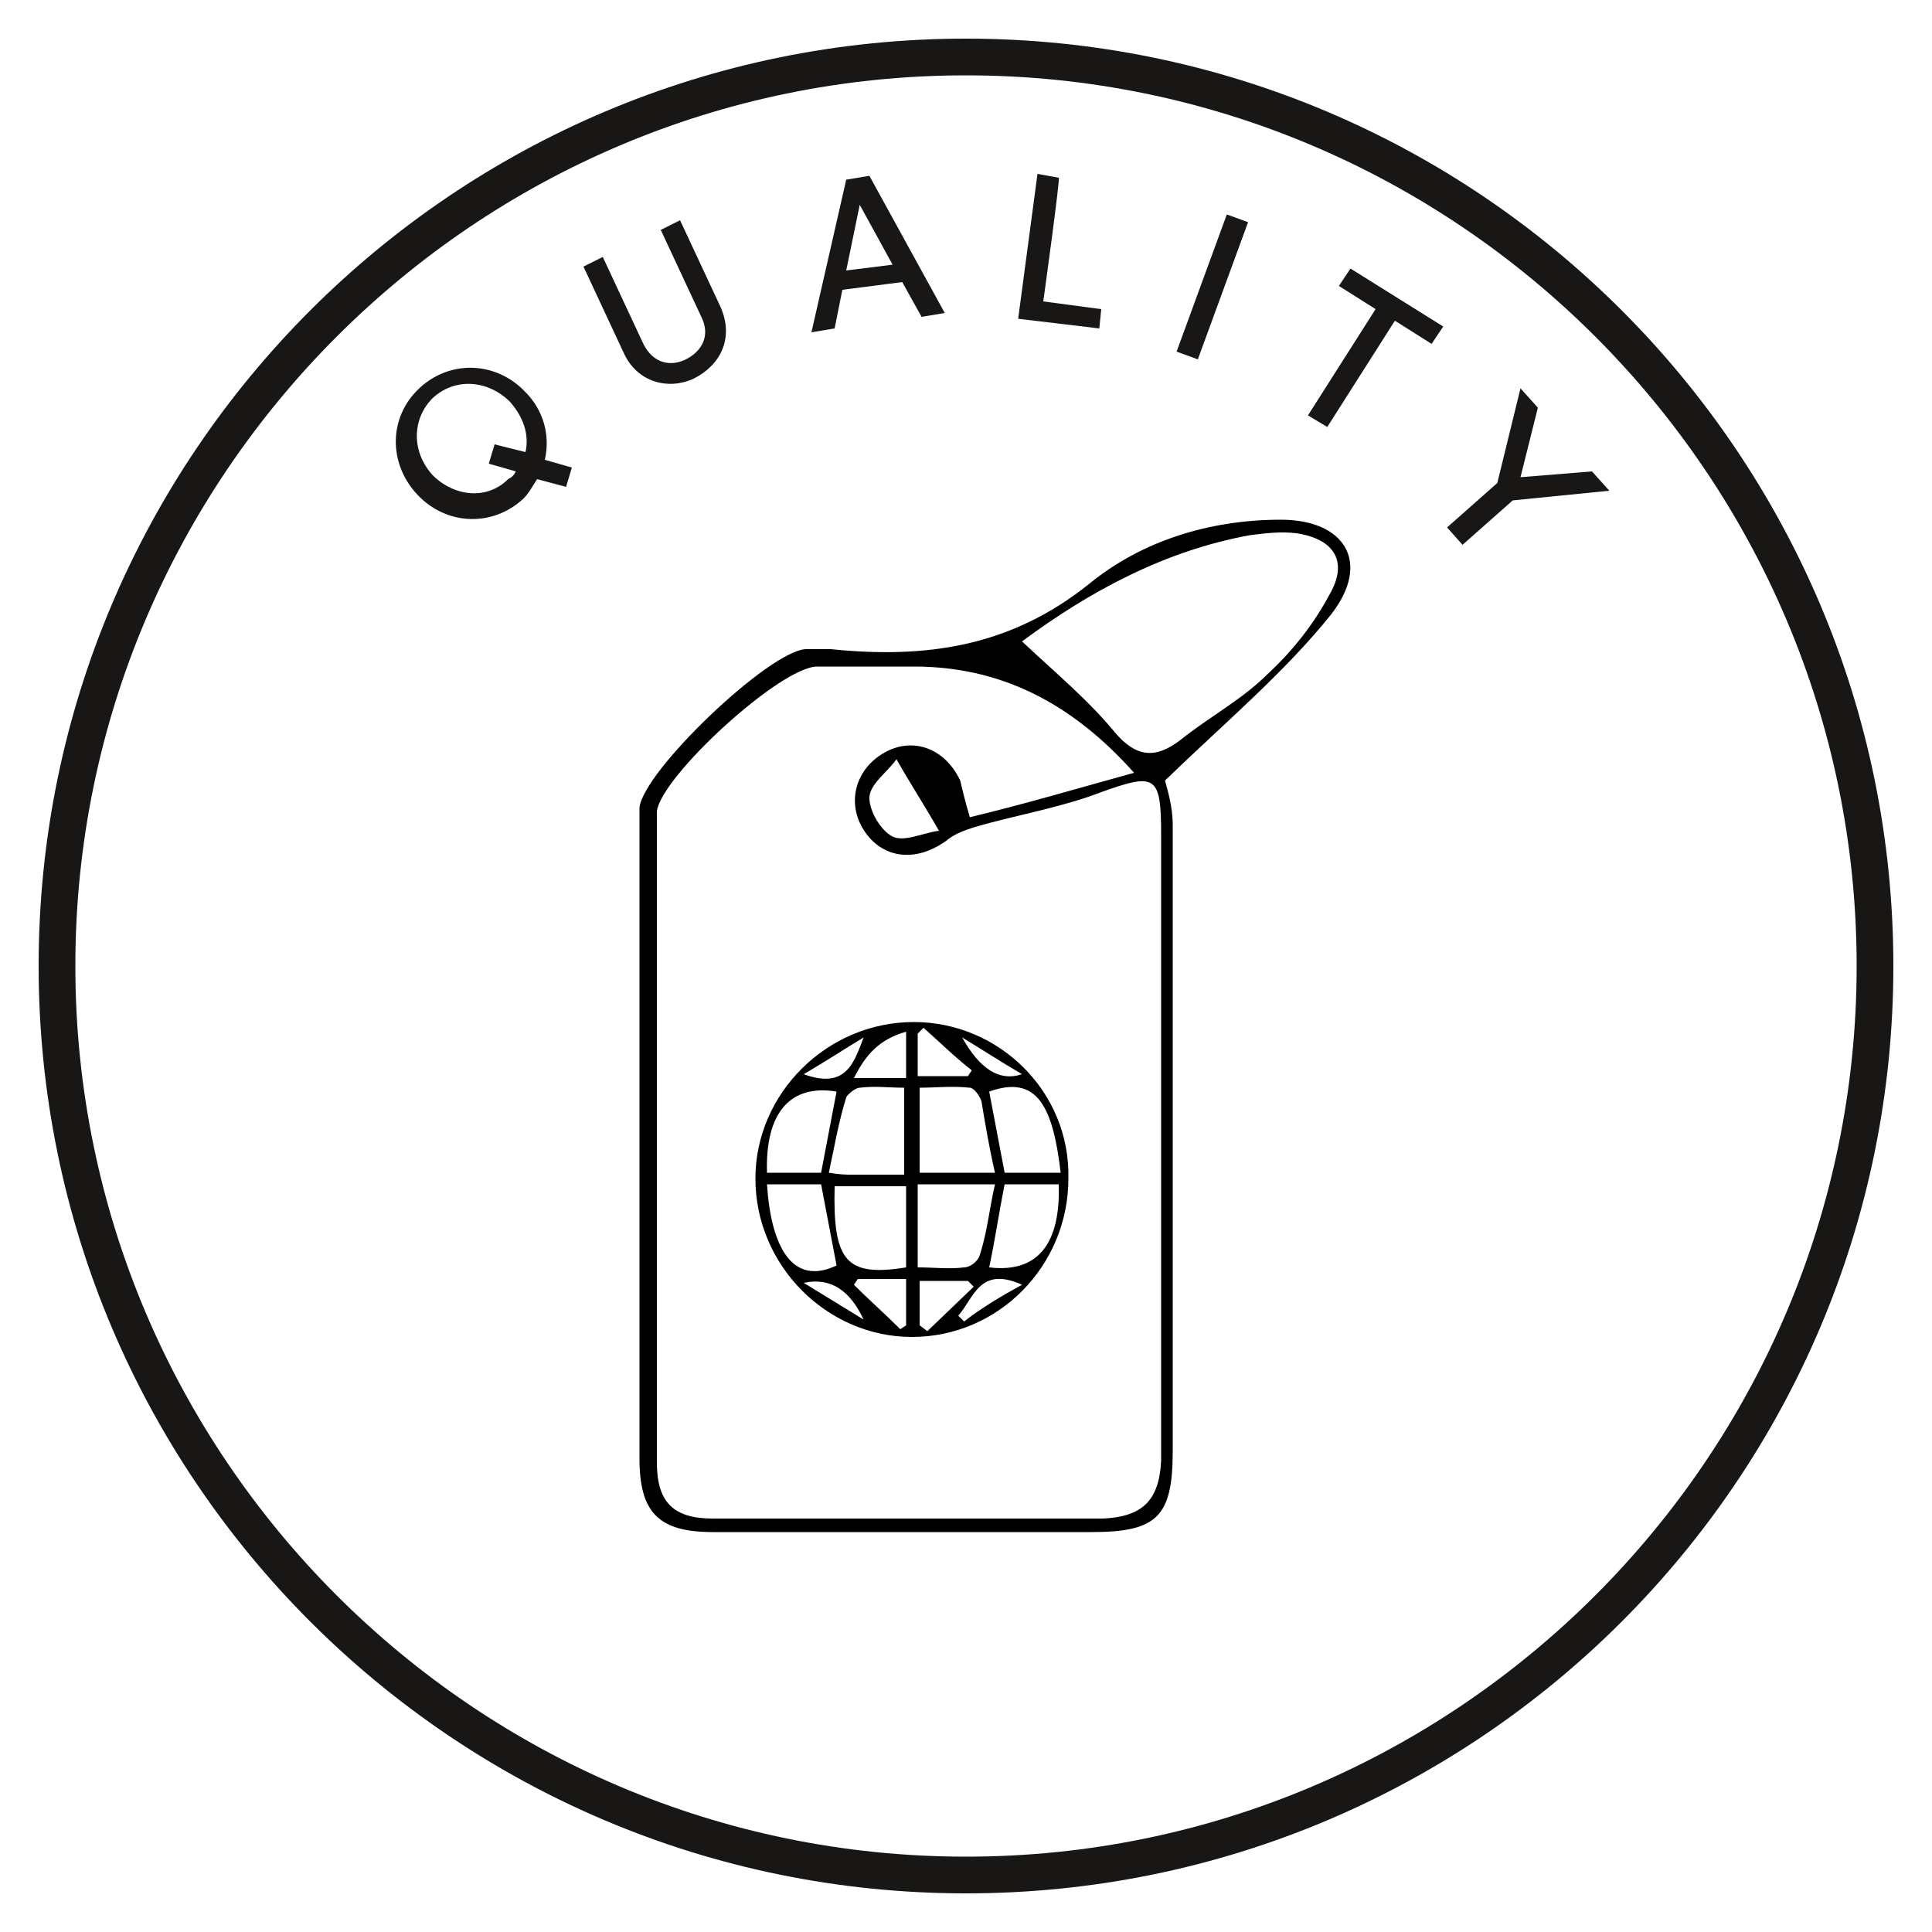 <svg xmlns="http://www.w3.org/2000/svg" xmlns:xlink="http://www.w3.org/1999/xlink" id="a" x="0px" y="0px" viewBox="0 0 100 100" style="enable-background:new 0 0 100 100;" xml:space="preserve"><style type="text/css">	.st0{fill:#181716;}</style><path class="st0" d="M50,98C23.5,98,2,76.5,2,50S23.5,2,50,2s48,21.5,48,48S76.5,98,50,98z M50,3.9C24.6,3.9,3.9,24.6,3.9,50 S24.6,96.1,50,96.1S96.1,75.4,96.1,50S75.4,3.9,50,3.9z"></path><g>	<path class="st0" d="M28.2,23.8l1.4,0.4l-0.3,1l-1.5-0.4c-0.2,0.3-0.4,0.7-0.7,1c-1.6,1.5-4,1.4-5.5-0.2c-1.5-1.6-1.5-4,0.1-5.5  c1.6-1.5,4-1.4,5.5,0.2C28.1,21.2,28.5,22.5,28.2,23.8L28.2,23.8z M26.7,24.4L25.3,24l0.3-1l1.6,0.4c0.2-0.9-0.1-1.8-0.8-2.6  c-1.1-1.1-2.8-1.3-4-0.2c-1.1,1.1-1.1,2.8,0,4c1.1,1.1,2.8,1.3,3.9,0.2C26.5,24.7,26.6,24.6,26.7,24.4L26.7,24.4z"></path>	<path class="st0" d="M32.3,18.3l-2.1-4.5l1-0.5l2.1,4.5c0.5,1,1.4,1.2,2.2,0.8c0.8-0.4,1.3-1.2,0.8-2.2l-2.1-4.5l1-0.5l2.1,4.5  c0.7,1.6,0,3-1.4,3.7C34.6,20.2,33,19.8,32.3,18.3L32.3,18.3z"></path>	<path class="st0" d="M47.7,16.4l-1-1.8L43.6,15l-0.4,2L42,17.2l1.8-7.9L45,9.1l3.9,7.1L47.7,16.4L47.7,16.4z M43.8,14l2.4-0.3  l-1.7-3.1L43.8,14L43.8,14z"></path>	<path class="st0" d="M54,15.6l3,0.4l-0.1,1l-4.2-0.5l1-7.5l1.1,0.2C54.9,9.1,54,15.6,54,15.6z"></path>	<path class="st0" d="M60.9,18.2l2.6-7.1l1.1,0.4L62,18.6C62,18.6,60.9,18.2,60.9,18.2z"></path>	<path class="st0" d="M74.7,16.9l-0.6,0.9l-1.9-1.2l-3.5,5.5l-1-0.6l3.5-5.5l-1.9-1.2l0.6-0.9L74.7,16.9L74.7,16.9z"></path>	<path class="st0" d="M82.4,24.4l0.9,1l-5,0.5l-2.6,2.3l-0.8-0.9l2.6-2.3l1.2-4.9l0.9,1l-0.9,3.6L82.4,24.4L82.4,24.4z"></path></g><g>	<path d="M66.3,26.9c-3.7,0-7.2,1.1-9.9,3.3c-4.1,3.3-8.5,3.9-13.4,3.4c-0.4,0-0.9,0-1.3,0c-1.9,0.1-8.4,6.3-8.6,8.2  c0,0.1,0,0.3,0,0.4c0,11.1,0,22.2,0,33.3c0,2.8,1,3.8,3.8,3.8c6.5,0,13.1,0,19.6,0c3.4,0,4.2-0.8,4.2-4.2c0-10.8,0-21.6,0-32.4  c0-1-0.3-1.9-0.4-2.3c3.1-3,6.2-5.6,8.6-8.6C71,29.1,69.6,26.9,66.3,26.9L66.3,26.9z M57.1,78.6c-6.8,0-13.5,0-20.2,0  c-2,0-2.9-0.8-2.9-2.9c0-11.1,0-22.2,0-33.3c0-0.1,0-0.3,0-0.4c0.2-1.8,6.4-7.5,8.3-7.5c1.7,0,3.3,0,5,0c4.4,0,8.1,1.8,11.4,5.5  c-2.9,0.8-5.6,1.6-8.5,2.3c-0.3-1-0.4-1.5-0.5-1.9c-0.8-1.7-2.5-2.3-4-1.4c-1.5,0.9-1.9,2.7-0.9,4.1c1,1.4,2.7,1.5,4.2,0.4  c0.6-0.5,1.5-0.7,2.2-0.9c1.9-0.5,4-0.9,5.8-1.6c2.8-1,3.1-0.9,3.1,2.2c0,8.8,0,17.6,0,26.3c0,2,0,4.1,0,6.1  C60,77.7,59.1,78.5,57.1,78.6L57.1,78.6z M48.6,43c-0.8,0.1-1.8,0.6-2.4,0.3C45.6,43,45,42,45,41.3c0-0.7,0.9-1.3,1.4-2  C47.2,40.7,47.8,41.6,48.6,43L48.6,43z M68.8,30.8c-0.8,1.5-1.9,2.9-3.2,4.1c-1.3,1.3-3,2.2-4.5,3.4c-1.3,1-2.3,0.9-3.4-0.4  c-1.4-1.7-3.1-3.1-4.8-4.7c3.5-2.6,7.4-4.7,11.8-5.5c0.8-0.1,1.6-0.2,2.4-0.1C69.1,27.9,69.8,29.1,68.8,30.8L68.8,30.8z"></path>	<path d="M47.3,52.9c-4.5,0-8.2,3.7-8.2,8.1c0,4.5,3.7,8.2,8.1,8.2c4.5,0,8.1-3.7,8.1-8.2C55.4,56.5,51.7,52.9,47.3,52.9L47.3,52.9z   M44.7,53.7c-0.5,1.3-0.9,2.7-3.1,1.9C42.8,54.9,43.7,54.3,44.7,53.7z M43.3,56.5l-0.8,4.2h-2.8C39.6,57.6,40.9,56.1,43.3,56.5  L43.3,56.5z M39.7,61.3h2.8l0.8,4.2C41,66.6,39.9,64.5,39.7,61.3z M43.2,61.4h3.7v4.2C43.8,66.1,43.1,65.3,43.2,61.4z M41.6,66.4  c1.4-0.3,2.4,0.4,3.1,1.9L41.6,66.4z M46.9,68.6l-0.3,0.2c-0.8-0.8-1.6-1.5-2.4-2.3l0.2-0.3h2.5V68.6z M46.9,60.8c-1,0-1.9,0-2.8,0  c-0.3,0-0.6,0-1.2-0.1c0.3-1.4,0.5-2.6,0.9-3.9c0.1-0.2,0.5-0.5,0.7-0.5c0.8-0.1,1.5,0,2.3,0V60.8L46.9,60.8z M46.9,55.8h-2.7  c0.6-1.2,1.3-2,2.7-2.4V55.8z M52.9,55.6c-1.2,0.4-2.2-0.3-3.1-1.9C50.8,54.3,51.7,54.9,52.9,55.6z M51.5,60.7h-3.9v-4.4  c0.8,0,1.7-0.1,2.6,0c0.2,0,0.5,0.4,0.6,0.7C51,58.2,51.2,59.4,51.5,60.7L51.5,60.7z M47.5,53.5l0.3-0.3c0.8,0.7,1.6,1.5,2.5,2.2  l-0.2,0.3h-2.6V53.5z M47.5,61.3h4c-0.3,1.3-0.4,2.5-0.8,3.7c-0.1,0.3-0.5,0.6-0.8,0.6c-0.8,0.1-1.5,0-2.4,0V61.3z M47.6,68.6v-2.3  h2.5l0.3,0.3l-2.4,2.3L47.6,68.6z M49.9,68.4l-0.3-0.3c0.8-0.9,1.1-2.6,3.3-1.6C51.8,67.1,50.8,67.7,49.9,68.4z M51.2,65.6  c0.3-1.4,0.5-2.8,0.8-4.3h2.8C54.9,64.4,53.7,65.9,51.2,65.6z M54.9,60.7H52l-0.8-4.2C53.7,55.6,54.5,57.3,54.9,60.7L54.9,60.7z"></path></g></svg>